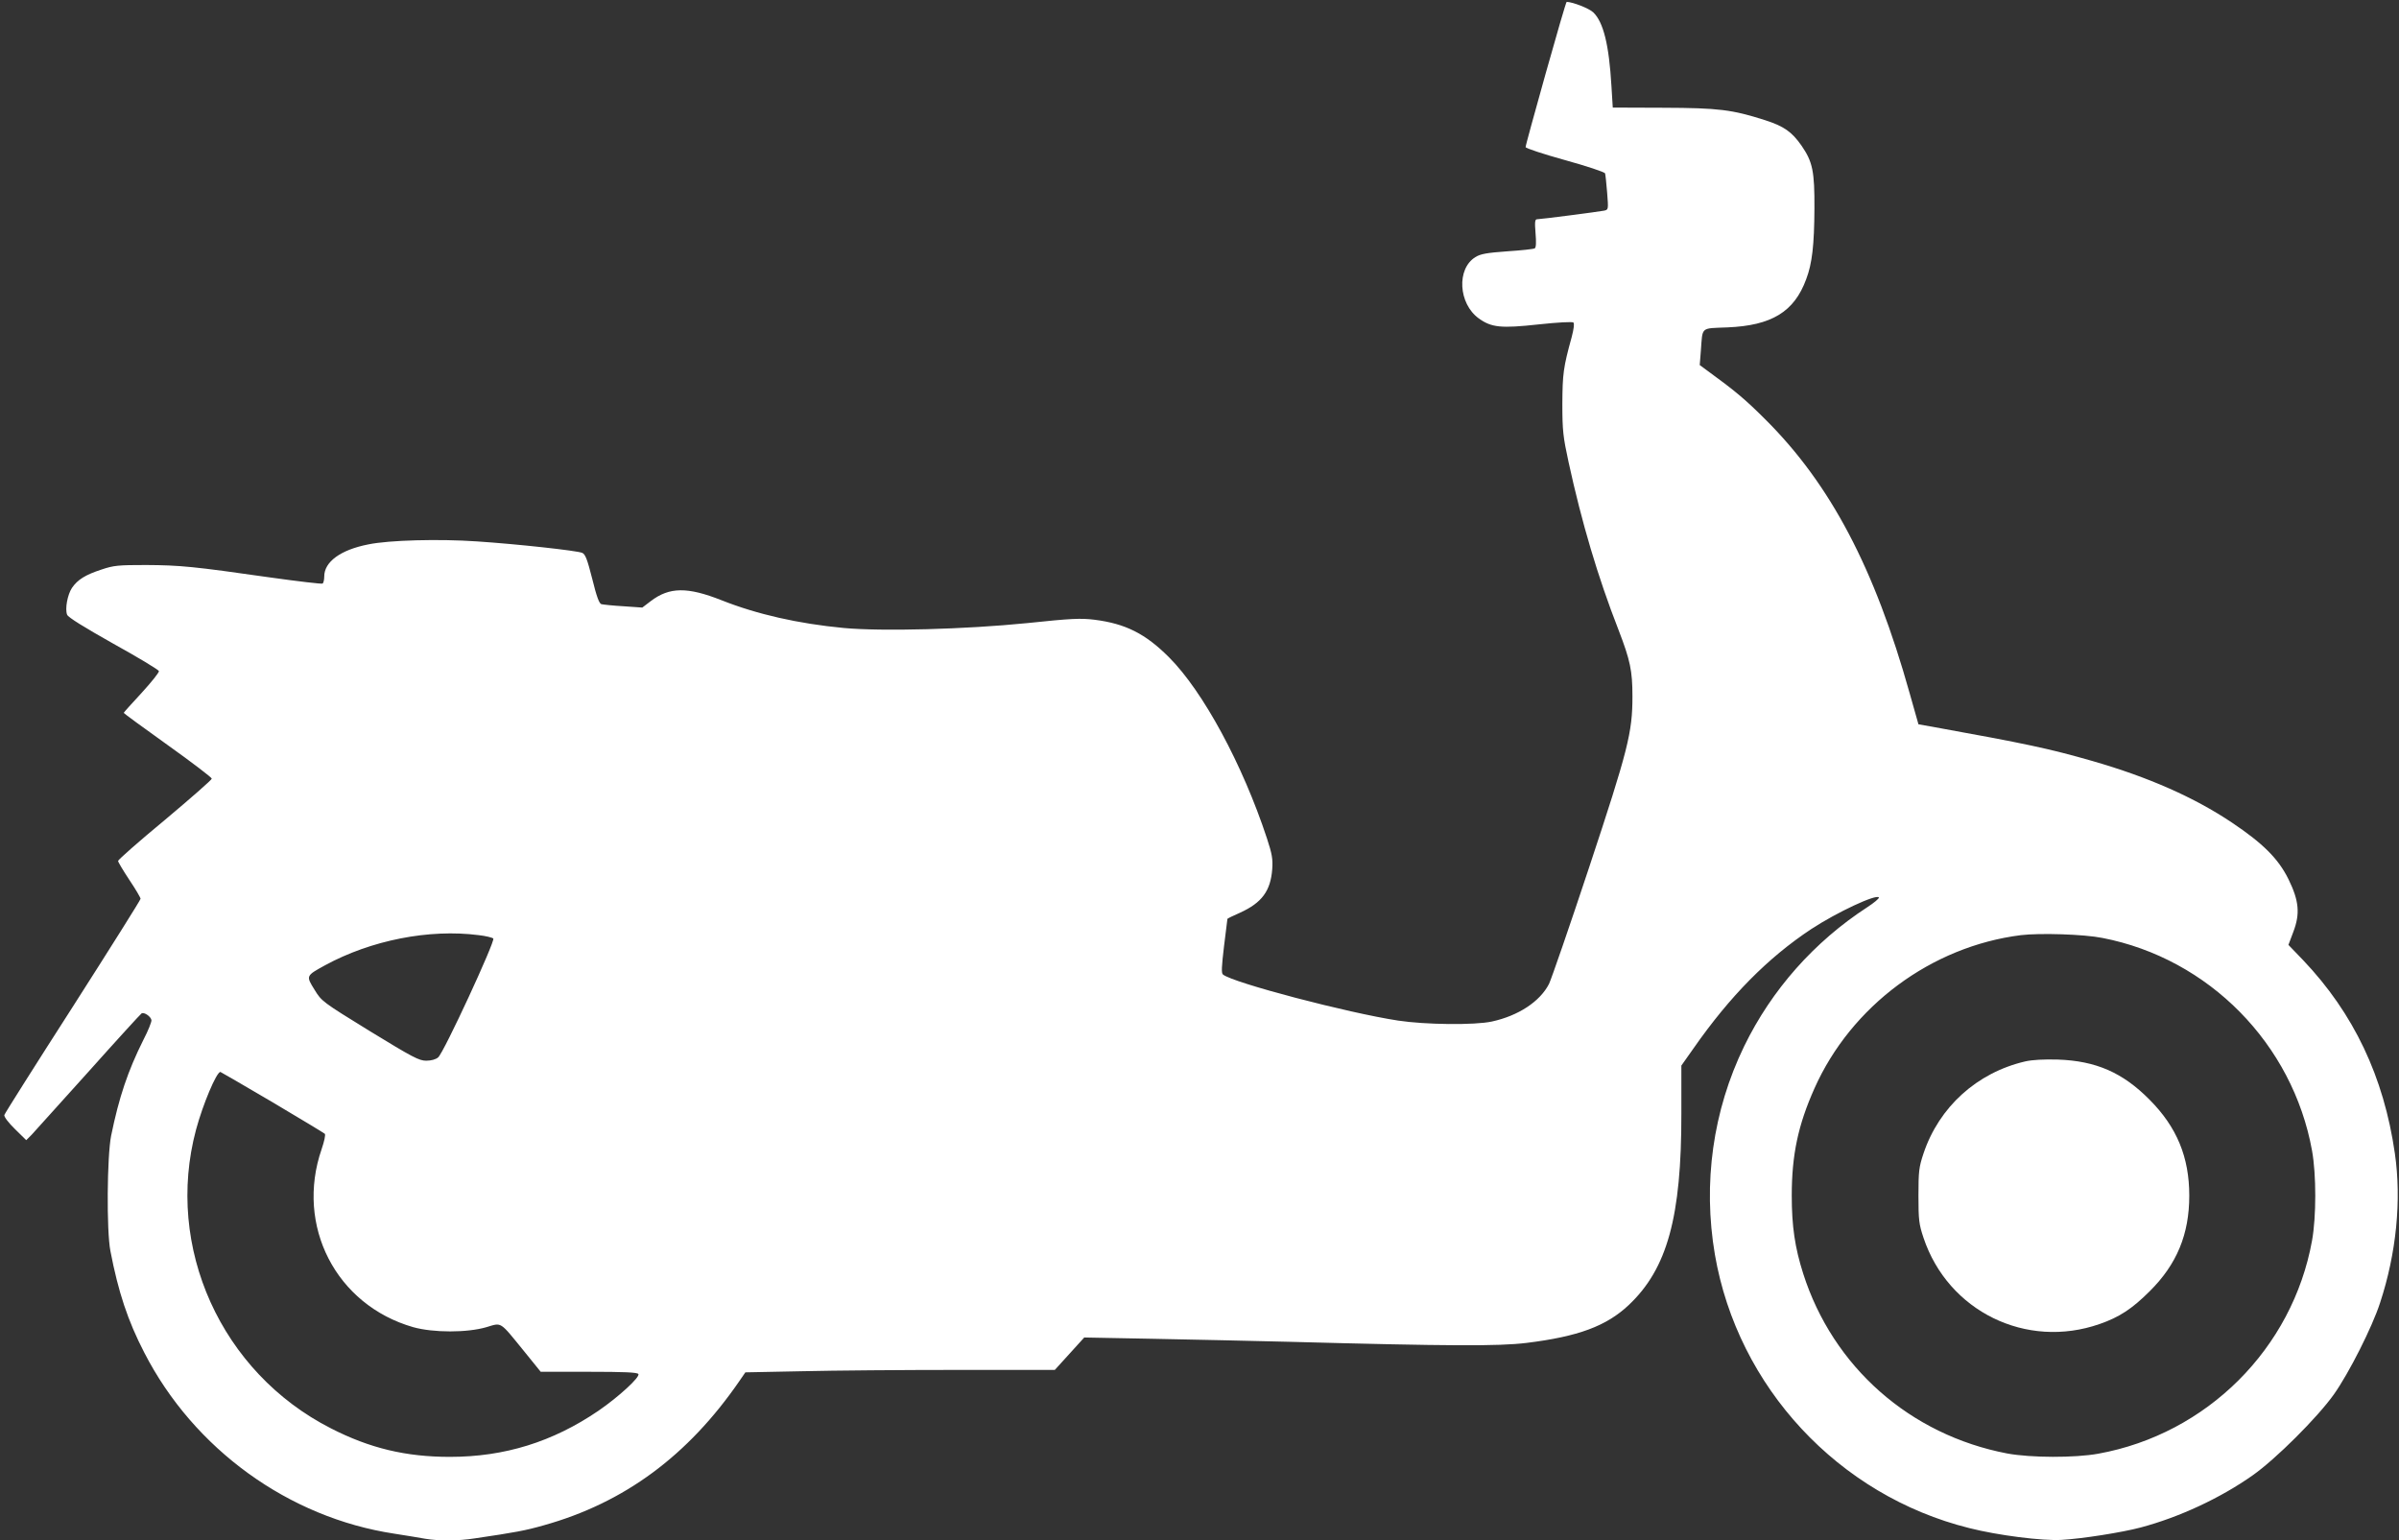 <?xml version="1.0" standalone="no"?>
<!DOCTYPE svg PUBLIC "-//W3C//DTD SVG 20010904//EN"
 "http://www.w3.org/TR/2001/REC-SVG-20010904/DTD/svg10.dtd">
<svg version="1.0" xmlns="http://www.w3.org/2000/svg"
 width="1280pt" height="822pt" viewBox="0 0 1280 822"
 preserveAspectRatio="xMidYMid meet">
<rect x="0" y="0" width="1280" height="822" fill="#333333" stroke="none"/>
<g transform="translate(0,822) scale(0.1,-0.1)"
fill="#ffffff" stroke="none">
<path d="M8247 7828 c-59 -211 -108 -388 -107 -393 0 -6 94 -37 209 -69 116
-32 212 -64 215 -71 2 -7 7 -53 11 -103 7 -90 7 -91 -16 -96 -30 -6 -339 -46
-358 -46 -11 0 -13 -14 -8 -75 4 -46 3 -76 -4 -80 -5 -4 -71 -11 -146 -16
-111 -8 -144 -14 -171 -31 -101 -62 -91 -248 18 -327 68 -49 119 -54 320 -32
102 11 179 15 185 10 6 -6 2 -34 -9 -77 -45 -163 -49 -197 -50 -357 0 -143 4
-176 33 -310 70 -322 156 -613 267 -897 62 -161 74 -217 74 -354 0 -193 -23
-284 -231 -912 -105 -317 -202 -597 -214 -622 -48 -94 -163 -170 -305 -201
-92 -20 -355 -17 -500 5 -269 41 -882 202 -935 246 -9 7 -7 43 6 152 10 79 18
144 18 145 1 2 31 17 68 33 116 53 162 116 171 231 4 56 -1 82 -28 165 -130
395 -341 785 -523 967 -126 126 -232 179 -397 200 -74 9 -123 7 -360 -18 -328
-33 -772 -45 -978 -26 -243 23 -463 73 -652 148 -182 72 -278 71 -377 -4 l-46
-35 -101 7 c-55 3 -108 9 -117 11 -12 3 -26 41 -49 135 -27 106 -37 132 -54
139 -28 12 -349 47 -561 61 -203 14 -469 7 -580 -16 -148 -29 -235 -93 -235
-171 0 -18 -4 -35 -9 -38 -5 -3 -132 12 -282 33 -405 58 -478 65 -659 66 -148
0 -173 -2 -238 -24 -86 -28 -128 -54 -158 -98 -24 -36 -38 -112 -26 -143 5
-14 89 -66 247 -155 132 -73 241 -139 243 -146 1 -8 -41 -60 -93 -117 -52 -56
-95 -104 -95 -106 0 -2 106 -80 235 -172 129 -92 235 -173 235 -179 0 -6 -113
-105 -250 -220 -138 -114 -250 -213 -250 -219 0 -6 27 -51 60 -101 33 -49 60
-95 60 -101 0 -6 -163 -265 -361 -575 -199 -310 -364 -571 -366 -579 -2 -9 22
-41 57 -75 l60 -59 29 29 c15 17 151 167 302 335 150 168 278 308 284 312 13
9 49 -15 53 -35 2 -8 -17 -56 -43 -106 -83 -166 -130 -306 -172 -511 -22 -110
-25 -507 -4 -615 42 -219 93 -373 181 -543 264 -514 770 -881 1335 -966 61
-10 134 -21 164 -27 71 -12 175 -12 264 2 217 32 271 42 369 70 429 120 769
371 1044 771 l31 45 303 6 c167 4 538 7 826 7 l522 0 79 87 78 86 370 -7 c204
-4 530 -11 725 -16 855 -23 1116 -24 1264 -6 277 34 427 90 546 202 206 194
282 471 281 1023 l0 255 65 92 c194 278 396 483 629 637 136 89 347 188 360
168 2 -5 -25 -28 -62 -52 -283 -184 -510 -440 -657 -742 -167 -344 -221 -731
-156 -1112 122 -707 659 -1285 1357 -1459 153 -39 392 -69 492 -63 110 6 324
40 422 66 207 55 426 157 599 279 122 86 345 308 433 432 80 113 204 358 246
488 87 264 115 548 79 797 -59 410 -220 748 -490 1032 l-78 81 26 69 c37 97
31 166 -26 282 -54 109 -135 190 -302 302 -202 135 -445 242 -743 328 -234 67
-352 92 -855 183 l-74 13 -47 166 c-187 668 -423 1115 -768 1459 -111 111
-163 154 -314 264 l-38 28 6 76 c10 131 -4 119 142 125 236 10 356 83 420 257
32 84 43 183 44 377 1 198 -9 249 -69 336 -52 74 -93 103 -195 136 -176 56
-246 65 -542 66 l-270 1 -7 114 c-13 222 -43 342 -97 394 -22 21 -108 55 -142
56 -3 0 -53 -172 -112 -382z m-5693 -4598 c37 -4 73 -13 78 -18 12 -12 -264
-609 -294 -634 -12 -11 -37 -18 -64 -18 -38 0 -72 18 -301 158 -255 157 -257
159 -295 221 -46 74 -46 74 56 130 246 134 556 195 820 161z m8664 -15 c567
-110 1015 -565 1118 -1135 23 -127 23 -353 0 -480 -104 -576 -561 -1032 -1140
-1137 -126 -23 -361 -22 -486 1 -519 99 -930 462 -1089 960 -44 138 -61 252
-61 416 0 218 34 377 121 572 196 440 624 758 1102 818 101 12 336 5 435 -15z
m-9765 -876 c150 -89 276 -165 280 -169 5 -5 -3 -41 -17 -82 -141 -409 77
-832 489 -950 108 -30 287 -30 390 0 84 25 69 34 201 -128 l89 -110 257 0
c188 0 259 -3 264 -12 10 -16 -104 -121 -213 -196 -244 -166 -500 -246 -793
-246 -234 0 -427 46 -634 152 -586 298 -888 967 -720 1594 36 134 109 308 130
308 2 0 127 -73 277 -161z"/>
<path d="M10805 2556 c-257 -60 -459 -243 -542 -491 -24 -72 -27 -94 -27 -225
0 -131 3 -153 27 -225 131 -392 548 -597 940 -460 104 36 173 81 267 175 145
144 211 304 211 510 0 205 -66 365 -211 511 -144 146 -287 208 -490 215 -75 2
-136 -1 -175 -10z"/>
</g>
</svg>
